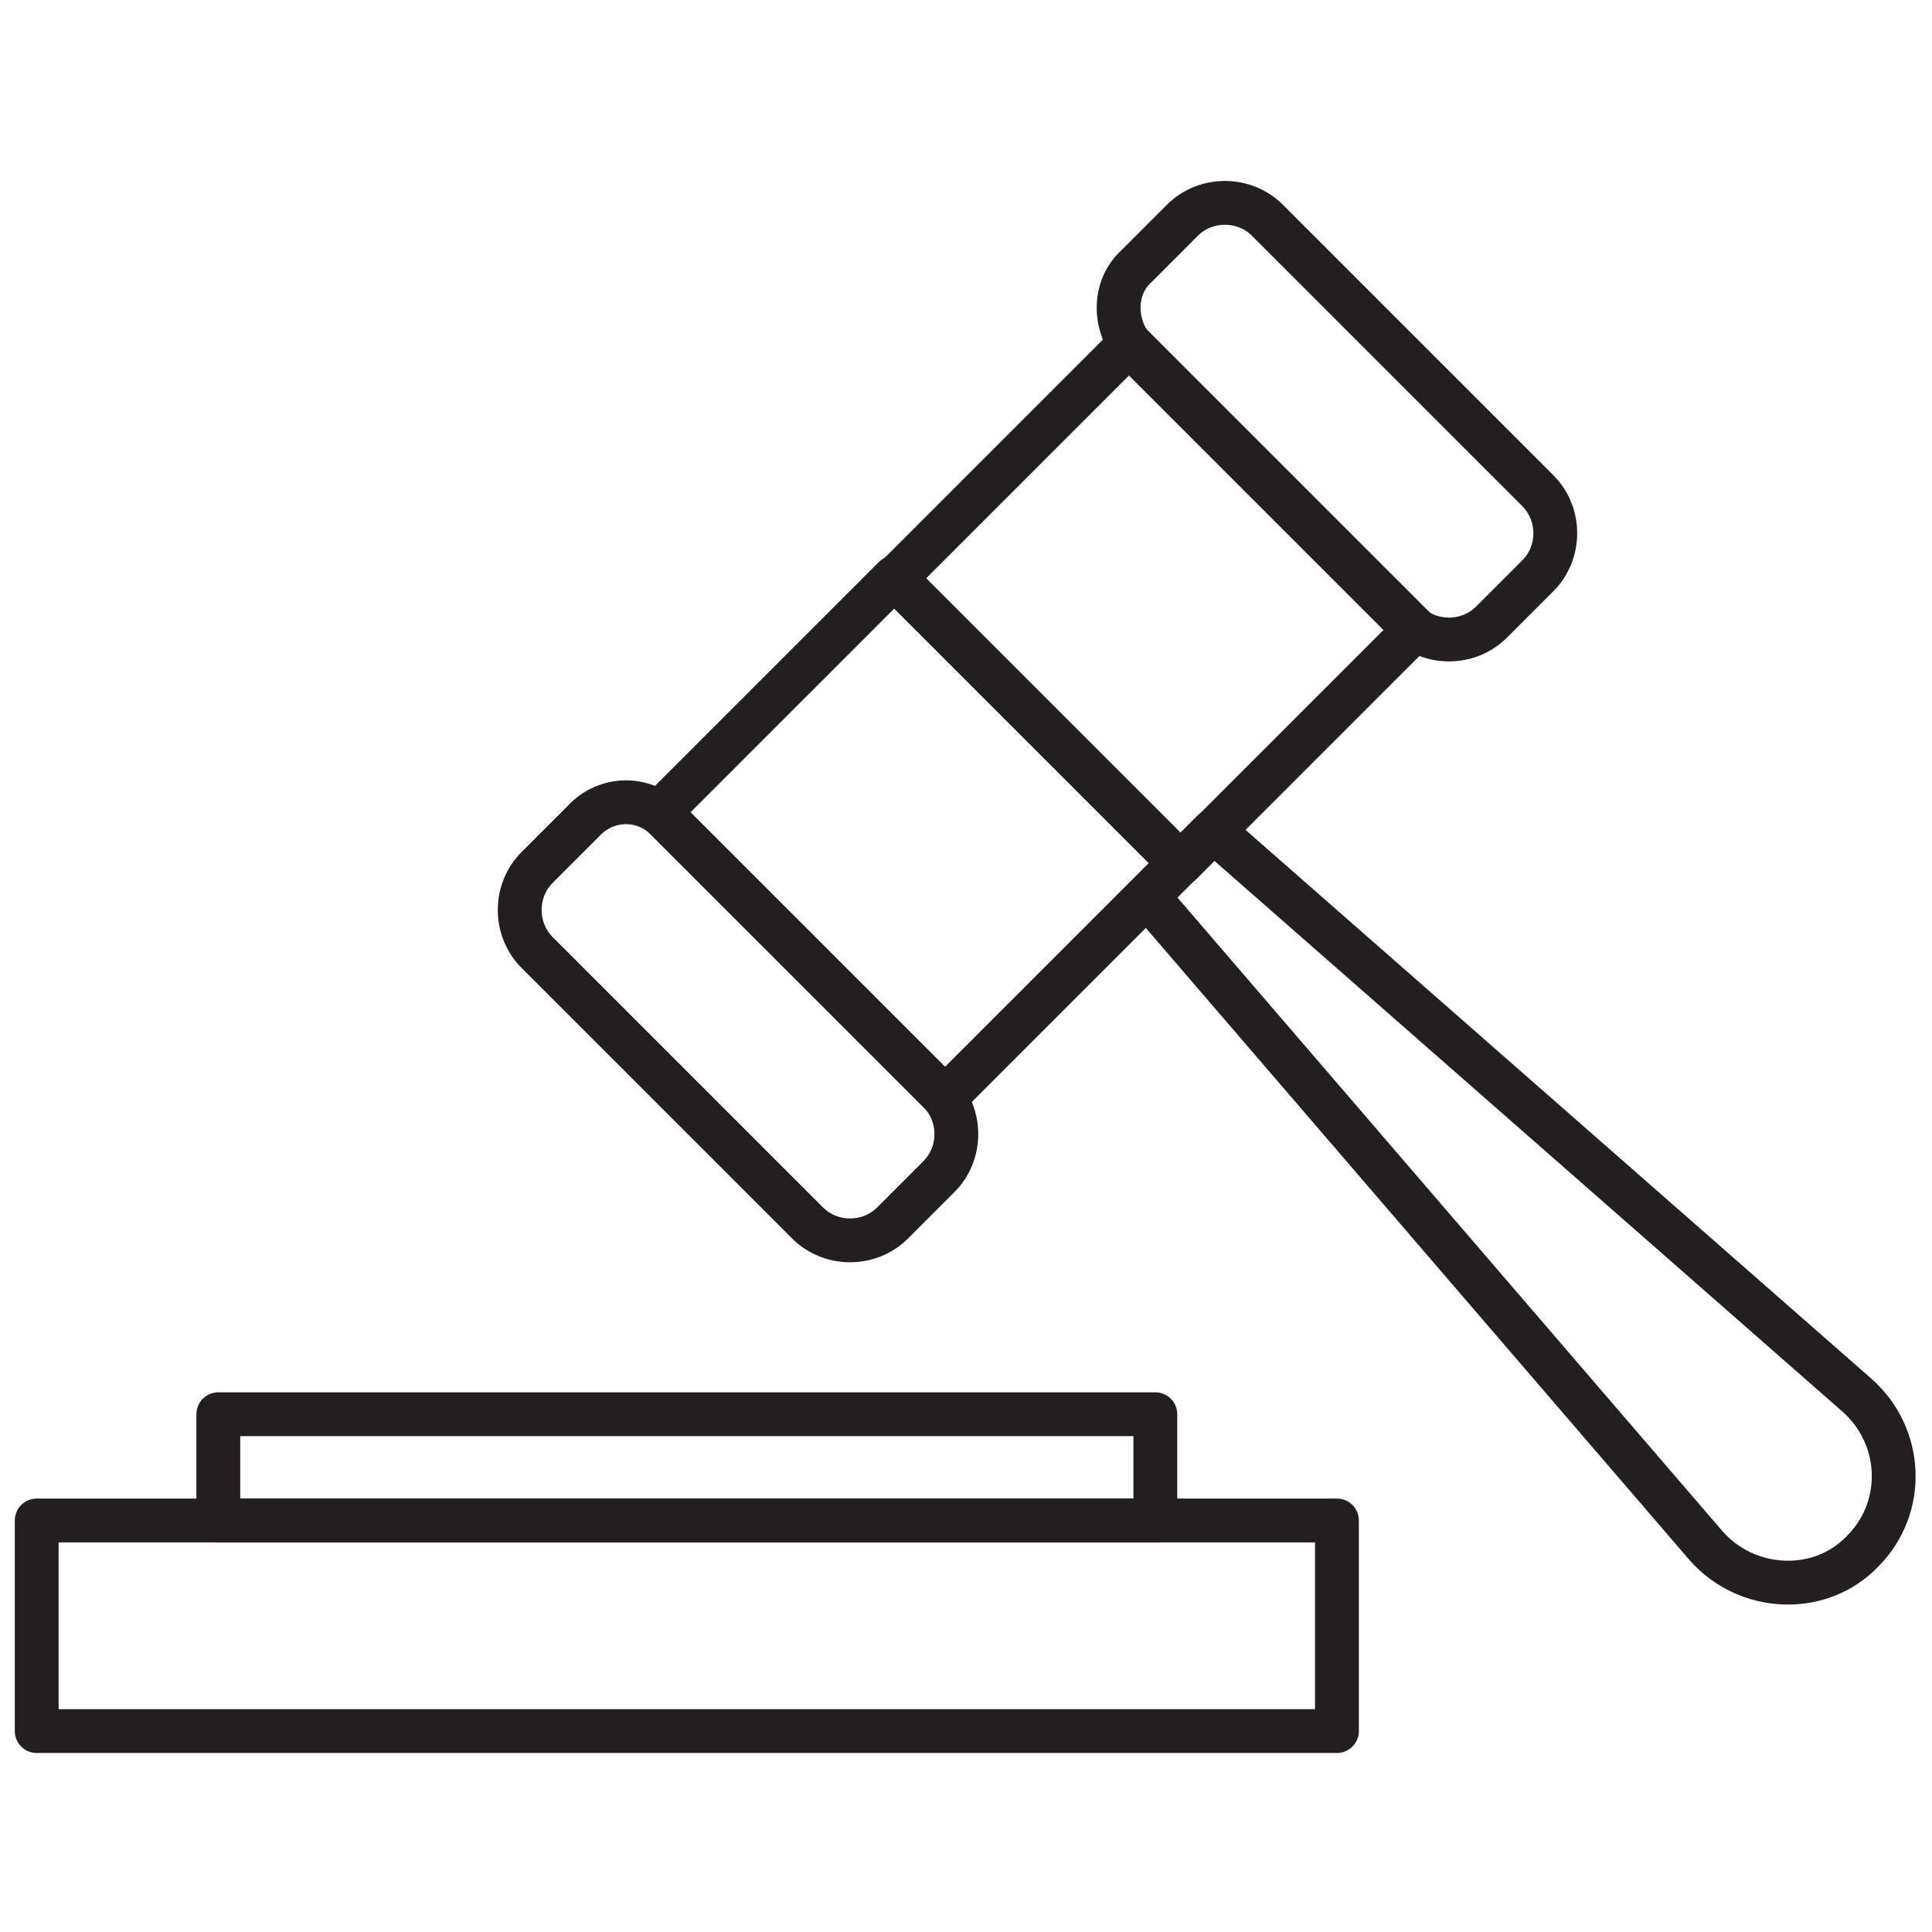 <?xml version="1.0" encoding="utf-8"?>
<!-- Generator: Adobe Illustrator 25.2.3, SVG Export Plug-In . SVG Version: 6.00 Build 0)  -->
<svg version="1.1" id="Layer_1" xmlns="http://www.w3.org/2000/svg" xmlns:xlink="http://www.w3.org/1999/xlink" x="0px" y="0px"
	 viewBox="0 0 100 100" style="enable-background:new 0 0 100 100;" xml:space="preserve">
<style type="text/css">
	.st0{fill:none;stroke:#231F20;stroke-width:2.268;stroke-linecap:round;stroke-linejoin:round;stroke-miterlimit:10;}
	.st1{fill:none;stroke:#231F20;stroke-width:2.268;stroke-linecap:round;stroke-linejoin:round;stroke-miterlimit:10;}
</style>
<g>
	<rect x="1.9" y="78.7" class="st0" width="67.3" height="10.9"/>
	<rect x="11.3" y="73.2" class="st0" width="48.5" height="5.5"/>
	<g>
		<g>
			
				<rect x="39" y="32.9" transform="matrix(0.707 -0.707 0.707 0.707 -16.699 46.361)" class="st1" width="17.2" height="20.9"/>
			<path class="st0" d="M30.2,42.5l-2.4,2.4c-1.2,1.2-1.2,3.2,0,4.4l14,14c1.2,1.2,3.2,1.2,4.4,0l2.4-2.4c1.2-1.2,1.2-3.2,0-4.4
				l-14-14C33.4,41.2,31.4,41.2,30.2,42.5z"/>
			
				<rect x="51.2" y="20.8" transform="matrix(0.707 -0.707 0.707 0.707 -4.579 51.436)" class="st1" width="17.2" height="20.9"/>
			<path class="st0" d="M58.8,13.8l2.4-2.4c1.2-1.2,3.2-1.2,4.4,0l14,14c1.2,1.2,1.2,3.2,0,4.4l-2.4,2.4c-1.2,1.2-3.2,1.2-4.4,0
				l-14-14C57.6,16.9,57.6,14.9,58.8,13.8z"/>
		</g>
		<path class="st0" d="M62.8,43l-1.7,1.7l-1.7,1.7L88.3,80c2.1,2.4,5.9,2.6,8.1,0.3l0,0c2.3-2.3,2.1-6-0.3-8.1L62.8,43z"/>
	</g>
</g>
</svg>
